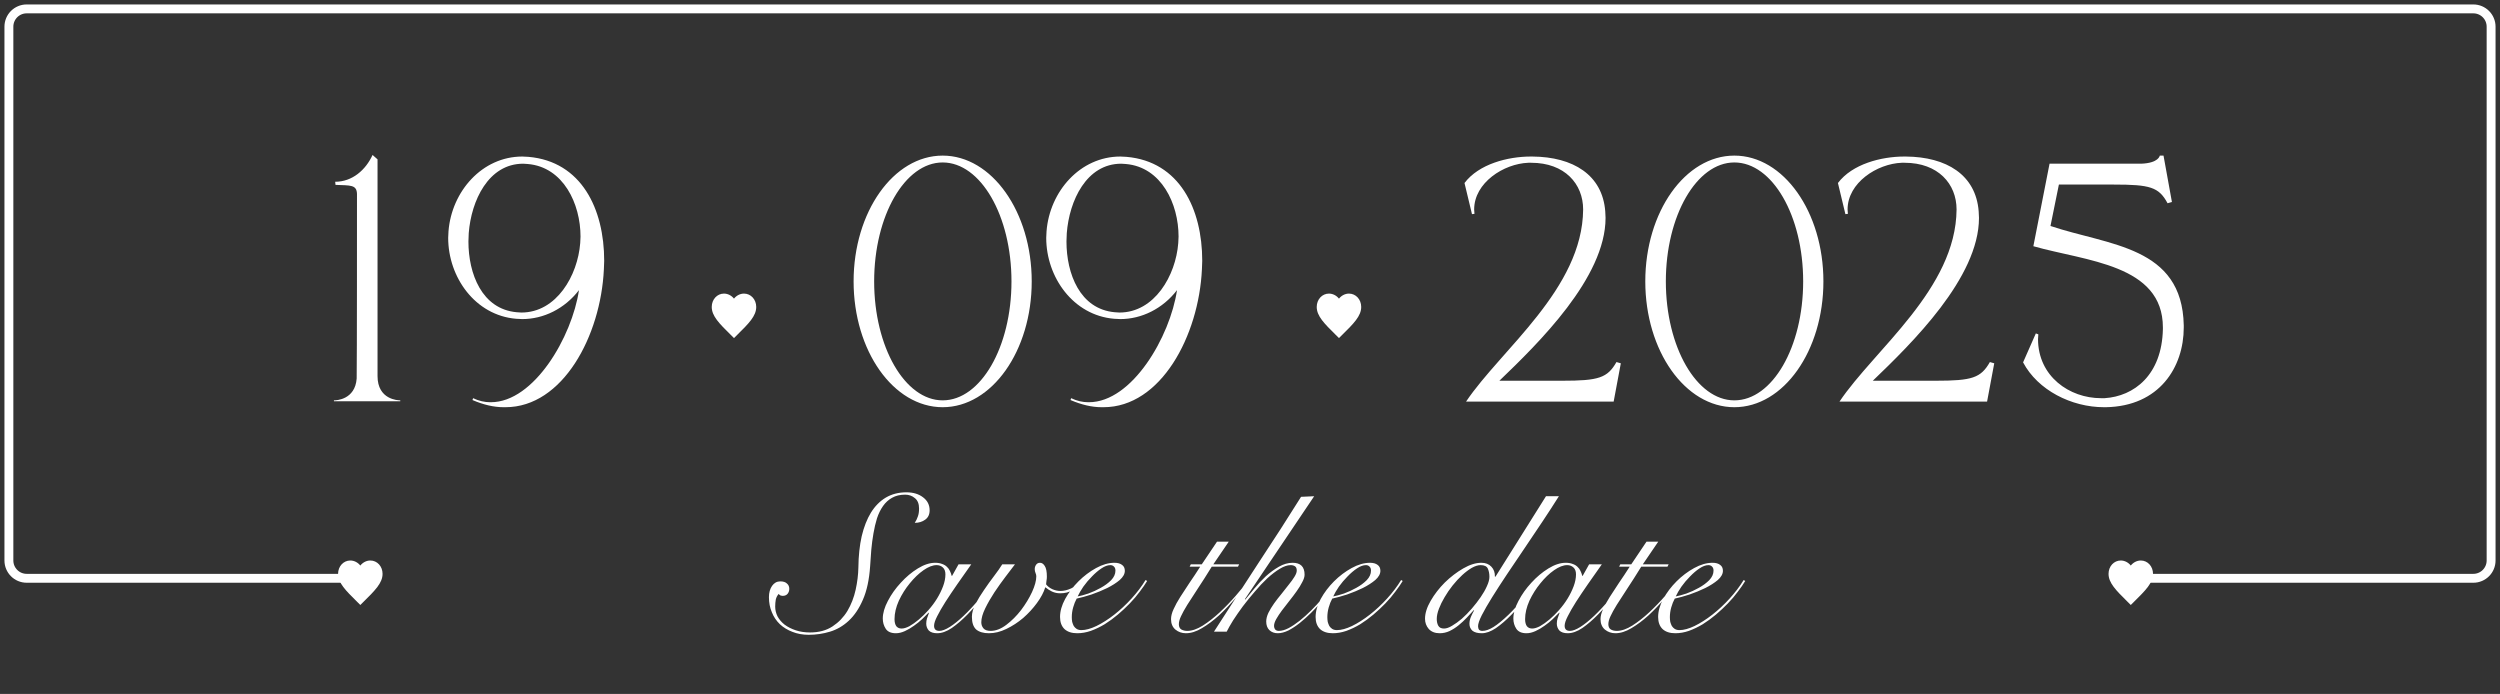 <?xml version="1.0" encoding="UTF-8"?> <svg xmlns="http://www.w3.org/2000/svg" width="281" height="78" viewBox="0 0 281 78" fill="none"><rect x="0" y="0" width="281" height="78" fill="#333333" stroke="none"/><path d="M240.509 65H278C279.105 65 280 64.105 280 63V3C280 1.895 279.105 1 278 1H3C1.895 1 1 1.895 1 3V63C1 64.105 1.895 65 3 65H19.72H38.439" stroke="white"></path><path d="M82.5 38L82.138 37.64C80.85 36.368 80 35.526 80 34.499C80 33.657 80.605 33 81.375 33C81.81 33 82.228 33.221 82.5 33.567C82.772 33.221 83.19 33 83.625 33C84.395 33 85 33.657 85 34.499C85 35.526 84.15 36.368 82.862 37.64L82.5 38Z" fill="white"></path><path d="M239.5 68L239.138 67.64C237.85 66.368 237 65.526 237 64.499C237 63.657 237.605 63 238.375 63C238.81 63 239.227 63.221 239.5 63.567C239.773 63.221 240.19 63 240.625 63C241.395 63 242 63.657 242 64.499C242 65.526 241.15 66.368 239.862 67.64L239.5 68Z" fill="white"></path><path d="M40.5 68L40.138 67.64C38.85 66.368 38 65.526 38 64.499C38 63.657 38.605 63 39.375 63C39.81 63 40.227 63.221 40.5 63.567C40.773 63.221 41.19 63 41.625 63C42.395 63 43 63.657 43 64.499C43 65.526 42.15 66.368 40.862 67.64L40.5 68Z" fill="white"></path><path d="M150.5 38L150.138 37.64C148.85 36.368 148 35.526 148 34.499C148 33.657 148.605 33 149.375 33C149.81 33 150.227 33.221 150.5 33.567C150.773 33.221 151.19 33 151.625 33C152.395 33 153 33.657 153 34.499C153 35.526 152.15 36.368 150.862 37.64L150.5 38Z" fill="white"></path><path d="M44.99 45.105H37.535V45H37.57C37.78 45 39.915 44.93 40.09 42.55C40.125 40.52 40.125 23.825 40.125 21.795C40.09 20.745 39.39 20.85 37.71 20.78L37.675 20.43C39.6 20.43 41.105 19.1 41.875 17.42L42.435 17.91V42.27C42.435 44.93 44.745 45 44.99 45V45.105ZM58.601 35.13C62.556 35.13 64.936 30.965 65.216 27.325L65.251 26.59C65.251 22.915 63.326 18.785 59.336 18.435L58.811 18.4C54.891 18.4 52.966 22.565 52.686 26.205L52.651 27.15C52.651 30.755 54.156 34.745 58.076 35.095L58.601 35.13ZM56.816 45.77H56.606C55.486 45.77 54.331 45.49 53.106 44.965L53.176 44.755C53.841 45.07 54.471 45.21 55.101 45.21H55.171C60.036 45.21 64.306 37.825 65.076 32.61C63.466 34.71 61.086 35.865 58.706 35.865L58.006 35.83C53.421 35.445 50.376 31.175 50.376 26.73L50.411 25.995C50.761 21.515 54.191 17.595 58.706 17.595L59.406 17.63C65.356 18.155 67.911 23.475 67.911 29.32L67.876 30.265C67.526 37.755 63.256 45.77 56.816 45.77Z" fill="white"></path><path d="M105.955 45.77C100.425 45.77 95.945 39.435 95.945 31.63C95.945 23.825 100.425 17.49 105.955 17.49C111.485 17.49 115.965 23.825 115.965 31.63C115.965 39.435 111.485 45.77 105.955 45.77ZM105.955 45C110.225 45 113.69 39.015 113.69 31.63C113.69 24.245 110.225 18.26 105.955 18.26C101.72 18.26 98.255 24.245 98.255 31.63C98.255 39.015 101.72 45 105.955 45ZM125.821 35.13C129.776 35.13 132.156 30.965 132.436 27.325L132.471 26.59C132.471 22.915 130.546 18.785 126.556 18.435L126.031 18.4C122.111 18.4 120.186 22.565 119.906 26.205L119.871 27.15C119.871 30.755 121.376 34.745 125.296 35.095L125.821 35.13ZM124.036 45.77H123.826C122.706 45.77 121.551 45.49 120.326 44.965L120.396 44.755C121.061 45.07 121.691 45.21 122.321 45.21H122.391C127.256 45.21 131.526 37.825 132.296 32.61C130.686 34.71 128.306 35.865 125.926 35.865L125.226 35.83C120.641 35.445 117.596 31.175 117.596 26.73L117.631 25.995C117.981 21.515 121.411 17.595 125.926 17.595L126.626 17.63C132.576 18.155 135.131 23.475 135.131 29.32L135.096 30.265C134.746 37.755 130.476 45.77 124.036 45.77Z" fill="white"></path><path d="M181.375 45.14H164.785C168.705 39.295 177.875 32.47 177.945 23.545C177.945 20.675 175.88 18.295 172.1 18.295H171.785C169.02 18.4 165.695 20.535 165.695 23.545L165.73 24.035L165.45 24.07L164.61 20.57C166.22 18.435 169.475 17.595 172.065 17.595H172.24C176.825 17.63 180.115 19.66 180.43 23.755L180.465 24.49C180.465 31.21 172.905 38.595 168.53 42.795H175.6C179.695 42.795 180.675 42.48 181.69 40.695L182.18 40.835L181.375 45.14ZM194.941 45.77C189.411 45.77 184.931 39.435 184.931 31.63C184.931 23.825 189.411 17.49 194.941 17.49C200.471 17.49 204.951 23.825 204.951 31.63C204.951 39.435 200.471 45.77 194.941 45.77ZM194.941 45C199.211 45 202.676 39.015 202.676 31.63C202.676 24.245 199.211 18.26 194.941 18.26C190.706 18.26 187.241 24.245 187.241 31.63C187.241 39.015 190.706 45 194.941 45ZM223.348 45.14H206.758C210.678 39.295 219.848 32.47 219.918 23.545C219.918 20.675 217.853 18.295 214.073 18.295H213.758C210.993 18.4 207.668 20.535 207.668 23.545L207.703 24.035L207.423 24.07L206.583 20.57C208.193 18.435 211.448 17.595 214.038 17.595H214.213C218.798 17.63 222.088 19.66 222.403 23.755L222.438 24.49C222.438 31.21 214.878 38.595 210.503 42.795H217.573C221.668 42.795 222.648 42.48 223.663 40.695L224.153 40.835L223.348 45.14ZM236.704 45.77H236.494C232.819 45.77 229.039 43.845 227.394 40.73L228.829 37.475L229.109 37.58L229.074 38.105C229.074 42.305 232.609 44.755 236.144 44.755H236.564C239.854 44.545 243.004 42.165 243.109 36.985V36.81C243.109 29.705 234.429 29.355 228.549 27.675L230.369 18.4H240.659C242.654 18.33 242.759 17.49 242.759 17.49H243.179L244.124 22.705L243.634 22.845C242.654 21.025 241.674 20.745 237.579 20.745H231.419L230.474 25.4C237.019 27.605 245.279 27.64 245.454 36.565V36.81C245.454 41.255 242.724 45.665 236.704 45.77Z" fill="white"></path><path d="M87.704 65.346C88.041 65.346 88.291 65.427 88.452 65.588C88.628 65.735 88.716 65.933 88.716 66.182C88.716 66.402 88.65 66.593 88.518 66.754C88.386 66.901 88.21 66.974 87.99 66.974C87.917 66.974 87.829 66.959 87.726 66.93C87.638 66.886 87.572 66.827 87.528 66.754C87.367 66.93 87.257 67.143 87.198 67.392C87.154 67.641 87.132 67.905 87.132 68.184C87.132 68.565 87.22 68.932 87.396 69.284C87.587 69.636 87.851 69.944 88.188 70.208C88.54 70.472 88.958 70.685 89.442 70.846C89.926 71.007 90.461 71.088 91.048 71.088C92.045 71.088 92.889 70.861 93.578 70.406C94.267 69.951 94.825 69.372 95.25 68.668C95.675 67.949 95.983 67.157 96.174 66.292C96.365 65.427 96.467 64.591 96.482 63.784C96.497 62.479 96.621 61.305 96.856 60.264C97.105 59.223 97.45 58.343 97.89 57.624C98.345 56.891 98.902 56.326 99.562 55.93C100.237 55.534 101.007 55.336 101.872 55.336C102.649 55.336 103.28 55.527 103.764 55.908C104.248 56.275 104.49 56.759 104.49 57.36C104.49 57.829 104.321 58.181 103.984 58.416C103.661 58.651 103.273 58.768 102.818 58.768C102.979 58.519 103.097 58.277 103.17 58.042C103.258 57.807 103.302 57.514 103.302 57.162C103.302 56.634 103.148 56.245 102.84 55.996C102.532 55.732 102.165 55.6 101.74 55.6C101.168 55.6 100.677 55.717 100.266 55.952C99.87 56.172 99.533 56.48 99.254 56.876C98.975 57.272 98.748 57.734 98.572 58.262C98.411 58.79 98.279 59.355 98.176 59.956C98.073 60.543 97.993 61.151 97.934 61.782C97.89 62.413 97.846 63.036 97.802 63.652C97.699 65.163 97.428 66.417 96.988 67.414C96.563 68.397 96.035 69.181 95.404 69.768C94.773 70.355 94.069 70.765 93.292 71C92.515 71.235 91.715 71.352 90.894 71.352C90.234 71.352 89.625 71.242 89.068 71.022C88.525 70.817 88.056 70.531 87.66 70.164C87.264 69.783 86.963 69.335 86.758 68.822C86.538 68.309 86.428 67.744 86.428 67.128C86.428 66.615 86.545 66.189 86.78 65.852C87.015 65.515 87.323 65.346 87.704 65.346ZM107.739 63.432H109.169C108.626 64.195 108.105 64.935 107.607 65.654C107.108 66.373 106.661 67.04 106.265 67.656C105.883 68.257 105.575 68.793 105.341 69.262C105.106 69.717 104.989 70.076 104.989 70.34C104.989 70.721 105.187 70.912 105.583 70.912C105.891 70.912 106.279 70.765 106.749 70.472C107.233 70.164 107.753 69.746 108.311 69.218C108.868 68.69 109.44 68.074 110.027 67.37C110.613 66.666 111.171 65.918 111.699 65.126L111.831 65.17C111.435 65.771 110.965 66.424 110.423 67.128C109.895 67.817 109.337 68.463 108.751 69.064C108.164 69.665 107.577 70.171 106.991 70.582C106.404 70.978 105.854 71.176 105.341 71.176C104.915 71.176 104.6 71.073 104.395 70.868C104.204 70.648 104.109 70.391 104.109 70.098C104.109 69.893 104.138 69.695 104.197 69.504C104.27 69.299 104.343 69.093 104.417 68.888L104.373 68.866C104.182 69.071 103.94 69.313 103.647 69.592C103.368 69.856 103.06 70.105 102.723 70.34C102.4 70.575 102.063 70.773 101.711 70.934C101.359 71.095 101.021 71.176 100.699 71.176C100.156 71.176 99.775 71.007 99.555 70.67C99.335 70.333 99.225 69.951 99.225 69.526C99.225 68.925 99.415 68.265 99.797 67.546C100.178 66.813 100.662 66.131 101.249 65.5C101.835 64.855 102.473 64.319 103.163 63.894C103.852 63.469 104.505 63.256 105.121 63.256C105.414 63.256 105.671 63.3 105.891 63.388C106.111 63.461 106.294 63.571 106.441 63.718C106.587 63.85 106.697 64.004 106.771 64.18C106.859 64.356 106.925 64.539 106.969 64.73H107.013L107.739 63.432ZM100.545 69.592C100.545 69.929 100.611 70.193 100.743 70.384C100.889 70.56 101.087 70.648 101.337 70.648C101.586 70.648 101.879 70.56 102.217 70.384C102.554 70.193 102.906 69.944 103.273 69.636C103.639 69.328 103.999 68.976 104.351 68.58C104.717 68.169 105.04 67.737 105.319 67.282C105.597 66.827 105.825 66.365 106.001 65.896C106.177 65.427 106.265 64.979 106.265 64.554C106.265 64.217 106.169 63.96 105.979 63.784C105.788 63.608 105.553 63.52 105.275 63.52C104.835 63.52 104.343 63.711 103.801 64.092C103.258 64.473 102.745 64.965 102.261 65.566C101.777 66.153 101.366 66.805 101.029 67.524C100.706 68.243 100.545 68.932 100.545 69.592ZM114.082 63.432C113.803 63.799 113.451 64.261 113.026 64.818C112.601 65.375 112.183 65.962 111.772 66.578C111.376 67.179 111.031 67.781 110.738 68.382C110.445 68.983 110.298 69.504 110.298 69.944C110.298 70.208 110.379 70.435 110.54 70.626C110.701 70.817 110.973 70.912 111.354 70.912C111.926 70.912 112.513 70.685 113.114 70.23C113.715 69.775 114.265 69.225 114.764 68.58C115.263 67.92 115.673 67.245 115.996 66.556C116.319 65.852 116.48 65.258 116.48 64.774C116.48 64.657 116.451 64.532 116.392 64.4C116.333 64.268 116.304 64.121 116.304 63.96C116.304 63.784 116.355 63.623 116.458 63.476C116.561 63.329 116.707 63.256 116.898 63.256C117.103 63.256 117.279 63.373 117.426 63.608C117.587 63.843 117.668 64.246 117.668 64.818C117.668 64.979 117.653 65.133 117.624 65.28C117.609 65.412 117.595 65.544 117.58 65.676C117.741 65.896 117.976 66.079 118.284 66.226C118.592 66.358 118.893 66.424 119.186 66.424C119.567 66.424 119.971 66.329 120.396 66.138C120.836 65.933 121.195 65.603 121.474 65.148L121.65 65.258C121.547 65.478 121.401 65.676 121.21 65.852C121.034 66.028 120.836 66.182 120.616 66.314C120.396 66.431 120.161 66.527 119.912 66.6C119.663 66.659 119.413 66.688 119.164 66.688C118.841 66.688 118.533 66.622 118.24 66.49C117.947 66.343 117.697 66.182 117.492 66.006C117.316 66.578 117.001 67.172 116.546 67.788C116.106 68.389 115.593 68.947 115.006 69.46C114.419 69.959 113.789 70.369 113.114 70.692C112.454 71.015 111.801 71.176 111.156 71.176C110.54 71.176 110.063 71.037 109.726 70.758C109.403 70.465 109.242 69.988 109.242 69.328C109.242 68.888 109.374 68.411 109.638 67.898C109.917 67.37 110.239 66.842 110.606 66.314C110.973 65.771 111.347 65.251 111.728 64.752C112.109 64.253 112.417 63.813 112.652 63.432H114.082ZM125.375 64.136C125.375 63.931 125.317 63.777 125.199 63.674C125.097 63.571 124.965 63.52 124.803 63.52C124.495 63.52 124.158 63.645 123.791 63.894C123.439 64.129 123.087 64.429 122.735 64.796C122.383 65.148 122.061 65.529 121.767 65.94C121.489 66.351 121.276 66.717 121.129 67.04C121.452 66.981 121.855 66.871 122.339 66.71C122.823 66.534 123.285 66.321 123.725 66.072C124.18 65.823 124.569 65.537 124.891 65.214C125.214 64.877 125.375 64.517 125.375 64.136ZM128.939 65.302C128.719 65.669 128.441 66.072 128.103 66.512C127.781 66.952 127.407 67.392 126.981 67.832C126.571 68.257 126.123 68.675 125.639 69.086C125.17 69.482 124.679 69.841 124.165 70.164C123.652 70.472 123.131 70.721 122.603 70.912C122.09 71.088 121.584 71.176 121.085 71.176C120.469 71.176 119.993 71.022 119.655 70.714C119.318 70.391 119.149 69.937 119.149 69.35C119.149 68.705 119.34 68.03 119.721 67.326C120.117 66.607 120.616 65.947 121.217 65.346C121.819 64.745 122.479 64.246 123.197 63.85C123.916 63.454 124.605 63.256 125.265 63.256C125.632 63.256 125.918 63.337 126.123 63.498C126.329 63.645 126.431 63.865 126.431 64.158C126.431 64.51 126.241 64.855 125.859 65.192C125.478 65.515 125.009 65.815 124.451 66.094C123.909 66.358 123.322 66.6 122.691 66.82C122.061 67.025 121.503 67.179 121.019 67.282C120.858 67.575 120.726 67.905 120.623 68.272C120.521 68.639 120.469 69.005 120.469 69.372C120.469 69.548 120.484 69.724 120.513 69.9C120.557 70.061 120.616 70.215 120.689 70.362C120.777 70.494 120.887 70.604 121.019 70.692C121.166 70.78 121.342 70.824 121.547 70.824C122.031 70.824 122.596 70.67 123.241 70.362C123.901 70.039 124.569 69.614 125.243 69.086C125.918 68.558 126.563 67.957 127.179 67.282C127.795 66.607 128.323 65.911 128.763 65.192L128.939 65.302ZM138.114 60.88L136.376 63.432H139.28L139.148 63.696H136.2C135.613 64.649 135.085 65.478 134.616 66.182C134.161 66.871 133.772 67.473 133.45 67.986C133.142 68.485 132.907 68.91 132.746 69.262C132.584 69.599 132.504 69.9 132.504 70.164C132.504 70.443 132.599 70.641 132.79 70.758C132.98 70.861 133.2 70.912 133.45 70.912C133.978 70.912 134.557 70.714 135.188 70.318C135.833 69.907 136.471 69.409 137.102 68.822C137.732 68.235 138.334 67.612 138.906 66.952C139.478 66.292 139.962 65.698 140.358 65.17L140.49 65.258C139.991 65.889 139.441 66.556 138.84 67.26C138.253 67.949 137.644 68.587 137.014 69.174C136.383 69.746 135.745 70.223 135.1 70.604C134.469 70.985 133.868 71.176 133.296 71.176C132.841 71.176 132.445 71.037 132.108 70.758C131.785 70.479 131.624 70.091 131.624 69.592C131.624 69.255 131.719 68.881 131.91 68.47C132.1 68.045 132.35 67.59 132.658 67.106C132.966 66.622 133.31 66.094 133.692 65.522C134.088 64.95 134.491 64.341 134.902 63.696H133.714L133.846 63.432H135.078L136.794 60.88H138.114ZM147.713 55.776L139.925 67.348L139.969 67.392C140.262 67.025 140.607 66.607 141.003 66.138C141.399 65.654 141.824 65.199 142.279 64.774C142.748 64.349 143.239 63.989 143.753 63.696C144.266 63.403 144.779 63.256 145.293 63.256C146.187 63.256 146.635 63.703 146.635 64.598C146.635 64.833 146.547 65.111 146.371 65.434C146.209 65.757 145.997 66.101 145.733 66.468C145.483 66.82 145.212 67.179 144.919 67.546C144.625 67.913 144.347 68.272 144.083 68.624C143.833 68.961 143.621 69.284 143.445 69.592C143.283 69.885 143.203 70.135 143.203 70.34C143.203 70.501 143.247 70.641 143.335 70.758C143.437 70.861 143.569 70.912 143.731 70.912C144.068 70.912 144.435 70.809 144.831 70.604C145.241 70.384 145.659 70.105 146.085 69.768C146.525 69.416 146.957 69.027 147.383 68.602C147.808 68.177 148.197 67.759 148.549 67.348C148.915 66.923 149.238 66.527 149.517 66.16C149.81 65.779 150.023 65.471 150.155 65.236L150.287 65.28C150.125 65.559 149.898 65.896 149.605 66.292C149.311 66.688 148.974 67.106 148.593 67.546C148.226 67.986 147.823 68.426 147.383 68.866C146.957 69.291 146.525 69.68 146.085 70.032C145.659 70.369 145.234 70.648 144.809 70.868C144.383 71.073 143.987 71.176 143.621 71.176C143.239 71.176 142.924 71.059 142.675 70.824C142.44 70.589 142.323 70.267 142.323 69.856C142.323 69.563 142.403 69.24 142.565 68.888C142.741 68.536 142.953 68.184 143.203 67.832C143.467 67.465 143.745 67.106 144.039 66.754C144.332 66.387 144.603 66.043 144.853 65.72C145.117 65.397 145.329 65.104 145.491 64.84C145.667 64.561 145.755 64.327 145.755 64.136C145.755 63.901 145.689 63.74 145.557 63.652C145.425 63.564 145.263 63.52 145.073 63.52C144.706 63.52 144.295 63.659 143.841 63.938C143.401 64.202 142.939 64.554 142.455 64.994C141.985 65.434 141.516 65.933 141.047 66.49C140.577 67.033 140.13 67.583 139.705 68.14C139.294 68.697 138.927 69.225 138.605 69.724C138.297 70.223 138.055 70.648 137.879 71H136.449C137.255 69.739 138.084 68.455 138.935 67.15C139.785 65.845 140.629 64.547 141.465 63.256C142.315 61.965 143.144 60.697 143.951 59.45C144.757 58.189 145.52 56.986 146.239 55.842L147.713 55.776ZM154.1 64.136C154.1 63.931 154.041 63.777 153.924 63.674C153.821 63.571 153.689 63.52 153.528 63.52C153.22 63.52 152.883 63.645 152.516 63.894C152.164 64.129 151.812 64.429 151.46 64.796C151.108 65.148 150.785 65.529 150.492 65.94C150.213 66.351 150.001 66.717 149.854 67.04C150.177 66.981 150.58 66.871 151.064 66.71C151.548 66.534 152.01 66.321 152.45 66.072C152.905 65.823 153.293 65.537 153.616 65.214C153.939 64.877 154.1 64.517 154.1 64.136ZM157.664 65.302C157.444 65.669 157.165 66.072 156.828 66.512C156.505 66.952 156.131 67.392 155.706 67.832C155.295 68.257 154.848 68.675 154.364 69.086C153.895 69.482 153.403 69.841 152.89 70.164C152.377 70.472 151.856 70.721 151.328 70.912C150.815 71.088 150.309 71.176 149.81 71.176C149.194 71.176 148.717 71.022 148.38 70.714C148.043 70.391 147.874 69.937 147.874 69.35C147.874 68.705 148.065 68.03 148.446 67.326C148.842 66.607 149.341 65.947 149.942 65.346C150.543 64.745 151.203 64.246 151.922 63.85C152.641 63.454 153.33 63.256 153.99 63.256C154.357 63.256 154.643 63.337 154.848 63.498C155.053 63.645 155.156 63.865 155.156 64.158C155.156 64.51 154.965 64.855 154.584 65.192C154.203 65.515 153.733 65.815 153.176 66.094C152.633 66.358 152.047 66.6 151.416 66.82C150.785 67.025 150.228 67.179 149.744 67.282C149.583 67.575 149.451 67.905 149.348 68.272C149.245 68.639 149.194 69.005 149.194 69.372C149.194 69.548 149.209 69.724 149.238 69.9C149.282 70.061 149.341 70.215 149.414 70.362C149.502 70.494 149.612 70.604 149.744 70.692C149.891 70.78 150.067 70.824 150.272 70.824C150.756 70.824 151.321 70.67 151.966 70.362C152.626 70.039 153.293 69.614 153.968 69.086C154.643 68.558 155.288 67.957 155.904 67.282C156.52 66.607 157.048 65.911 157.488 65.192L157.664 65.302ZM175.22 55.776C174.648 56.685 174.025 57.646 173.35 58.658C172.676 59.67 172.001 60.675 171.326 61.672C170.652 62.669 169.999 63.637 169.368 64.576C168.752 65.5 168.202 66.351 167.718 67.128C167.234 67.905 166.846 68.58 166.552 69.152C166.274 69.709 166.134 70.12 166.134 70.384C166.134 70.545 166.171 70.677 166.244 70.78C166.332 70.868 166.457 70.912 166.618 70.912C166.985 70.912 167.403 70.765 167.872 70.472C168.342 70.179 168.906 69.717 169.566 69.086C170.138 68.529 170.696 67.913 171.238 67.238C171.781 66.549 172.25 65.874 172.646 65.214L172.822 65.302C172.69 65.537 172.514 65.815 172.294 66.138C172.089 66.446 171.854 66.769 171.59 67.106C171.341 67.443 171.07 67.788 170.776 68.14C170.483 68.477 170.182 68.8 169.874 69.108C169.288 69.709 168.708 70.208 168.136 70.604C167.564 70.985 167.036 71.176 166.552 71.176C166.083 71.176 165.731 71.081 165.496 70.89C165.276 70.685 165.166 70.428 165.166 70.12C165.166 69.841 165.225 69.57 165.342 69.306C165.46 69.042 165.577 68.807 165.694 68.602L165.65 68.58C165.416 68.844 165.152 69.13 164.858 69.438C164.58 69.731 164.279 70.01 163.956 70.274C163.634 70.538 163.289 70.758 162.922 70.934C162.57 71.095 162.204 71.176 161.822 71.176C161.294 71.176 160.884 71.015 160.59 70.692C160.312 70.369 160.172 69.988 160.172 69.548C160.172 68.932 160.385 68.257 160.81 67.524C161.236 66.791 161.764 66.109 162.394 65.478C163.04 64.847 163.729 64.319 164.462 63.894C165.196 63.469 165.878 63.256 166.508 63.256C166.978 63.256 167.352 63.403 167.63 63.696C167.909 63.989 168.041 64.363 168.026 64.818H168.092L173.768 55.776H175.22ZM167.41 64.84C167.41 64.488 167.352 64.18 167.234 63.916C167.117 63.652 166.846 63.52 166.42 63.52C166.127 63.52 165.797 63.623 165.43 63.828C165.078 64.033 164.719 64.305 164.352 64.642C163.986 64.979 163.626 65.368 163.274 65.808C162.937 66.233 162.636 66.673 162.372 67.128C162.108 67.568 161.896 68.001 161.734 68.426C161.573 68.851 161.492 69.233 161.492 69.57C161.492 69.878 161.551 70.135 161.668 70.34C161.786 70.545 161.998 70.648 162.306 70.648C162.57 70.648 162.871 70.545 163.208 70.34C163.56 70.135 163.927 69.871 164.308 69.548C164.69 69.211 165.064 68.829 165.43 68.404C165.797 67.979 166.127 67.553 166.42 67.128C166.714 66.703 166.948 66.292 167.124 65.896C167.315 65.485 167.41 65.133 167.41 64.84ZM178.616 63.432H180.046C179.503 64.195 178.982 64.935 178.484 65.654C177.985 66.373 177.538 67.04 177.142 67.656C176.76 68.257 176.452 68.793 176.218 69.262C175.983 69.717 175.866 70.076 175.866 70.34C175.866 70.721 176.064 70.912 176.46 70.912C176.768 70.912 177.156 70.765 177.626 70.472C178.11 70.164 178.63 69.746 179.188 69.218C179.745 68.69 180.317 68.074 180.904 67.37C181.49 66.666 182.048 65.918 182.576 65.126L182.708 65.17C182.312 65.771 181.842 66.424 181.3 67.128C180.772 67.817 180.214 68.463 179.628 69.064C179.041 69.665 178.454 70.171 177.868 70.582C177.281 70.978 176.731 71.176 176.218 71.176C175.792 71.176 175.477 71.073 175.272 70.868C175.081 70.648 174.986 70.391 174.986 70.098C174.986 69.893 175.015 69.695 175.074 69.504C175.147 69.299 175.22 69.093 175.294 68.888L175.25 68.866C175.059 69.071 174.817 69.313 174.524 69.592C174.245 69.856 173.937 70.105 173.6 70.34C173.277 70.575 172.94 70.773 172.588 70.934C172.236 71.095 171.898 71.176 171.576 71.176C171.033 71.176 170.652 71.007 170.432 70.67C170.212 70.333 170.102 69.951 170.102 69.526C170.102 68.925 170.292 68.265 170.674 67.546C171.055 66.813 171.539 66.131 172.126 65.5C172.712 64.855 173.35 64.319 174.04 63.894C174.729 63.469 175.382 63.256 175.998 63.256C176.291 63.256 176.548 63.3 176.768 63.388C176.988 63.461 177.171 63.571 177.318 63.718C177.464 63.85 177.574 64.004 177.648 64.18C177.736 64.356 177.802 64.539 177.846 64.73H177.89L178.616 63.432ZM171.422 69.592C171.422 69.929 171.488 70.193 171.62 70.384C171.766 70.56 171.964 70.648 172.214 70.648C172.463 70.648 172.756 70.56 173.094 70.384C173.431 70.193 173.783 69.944 174.15 69.636C174.516 69.328 174.876 68.976 175.228 68.58C175.594 68.169 175.917 67.737 176.196 67.282C176.474 66.827 176.702 66.365 176.878 65.896C177.054 65.427 177.142 64.979 177.142 64.554C177.142 64.217 177.046 63.96 176.856 63.784C176.665 63.608 176.43 63.52 176.152 63.52C175.712 63.52 175.22 63.711 174.678 64.092C174.135 64.473 173.622 64.965 173.138 65.566C172.654 66.153 172.243 66.805 171.906 67.524C171.583 68.243 171.422 68.932 171.422 69.592ZM186.389 60.88L184.651 63.432H187.555L187.423 63.696H184.475C183.888 64.649 183.36 65.478 182.891 66.182C182.436 66.871 182.048 67.473 181.725 67.986C181.417 68.485 181.182 68.91 181.021 69.262C180.86 69.599 180.779 69.9 180.779 70.164C180.779 70.443 180.874 70.641 181.065 70.758C181.256 70.861 181.476 70.912 181.725 70.912C182.253 70.912 182.832 70.714 183.463 70.318C184.108 69.907 184.746 69.409 185.377 68.822C186.008 68.235 186.609 67.612 187.181 66.952C187.753 66.292 188.237 65.698 188.633 65.17L188.765 65.258C188.266 65.889 187.716 66.556 187.115 67.26C186.528 67.949 185.92 68.587 185.289 69.174C184.658 69.746 184.02 70.223 183.375 70.604C182.744 70.985 182.143 71.176 181.571 71.176C181.116 71.176 180.72 71.037 180.383 70.758C180.06 70.479 179.899 70.091 179.899 69.592C179.899 69.255 179.994 68.881 180.185 68.47C180.376 68.045 180.625 67.59 180.933 67.106C181.241 66.622 181.586 66.094 181.967 65.522C182.363 64.95 182.766 64.341 183.177 63.696H181.989L182.121 63.432H183.353L185.069 60.88H186.389ZM192.6 64.136C192.6 63.931 192.541 63.777 192.424 63.674C192.321 63.571 192.189 63.52 192.028 63.52C191.72 63.52 191.383 63.645 191.016 63.894C190.664 64.129 190.312 64.429 189.96 64.796C189.608 65.148 189.285 65.529 188.992 65.94C188.713 66.351 188.501 66.717 188.354 67.04C188.677 66.981 189.08 66.871 189.564 66.71C190.048 66.534 190.51 66.321 190.95 66.072C191.405 65.823 191.793 65.537 192.116 65.214C192.439 64.877 192.6 64.517 192.6 64.136ZM196.164 65.302C195.944 65.669 195.665 66.072 195.328 66.512C195.005 66.952 194.631 67.392 194.206 67.832C193.795 68.257 193.348 68.675 192.864 69.086C192.395 69.482 191.903 69.841 191.39 70.164C190.877 70.472 190.356 70.721 189.828 70.912C189.315 71.088 188.809 71.176 188.31 71.176C187.694 71.176 187.217 71.022 186.88 70.714C186.543 70.391 186.374 69.937 186.374 69.35C186.374 68.705 186.565 68.03 186.946 67.326C187.342 66.607 187.841 65.947 188.442 65.346C189.043 64.745 189.703 64.246 190.422 63.85C191.141 63.454 191.83 63.256 192.49 63.256C192.857 63.256 193.143 63.337 193.348 63.498C193.553 63.645 193.656 63.865 193.656 64.158C193.656 64.51 193.465 64.855 193.084 65.192C192.703 65.515 192.233 65.815 191.676 66.094C191.133 66.358 190.547 66.6 189.916 66.82C189.285 67.025 188.728 67.179 188.244 67.282C188.083 67.575 187.951 67.905 187.848 68.272C187.745 68.639 187.694 69.005 187.694 69.372C187.694 69.548 187.709 69.724 187.738 69.9C187.782 70.061 187.841 70.215 187.914 70.362C188.002 70.494 188.112 70.604 188.244 70.692C188.391 70.78 188.567 70.824 188.772 70.824C189.256 70.824 189.821 70.67 190.466 70.362C191.126 70.039 191.793 69.614 192.468 69.086C193.143 68.558 193.788 67.957 194.404 67.282C195.02 66.607 195.548 65.911 195.988 65.192L196.164 65.302Z" fill="white"></path></svg> 